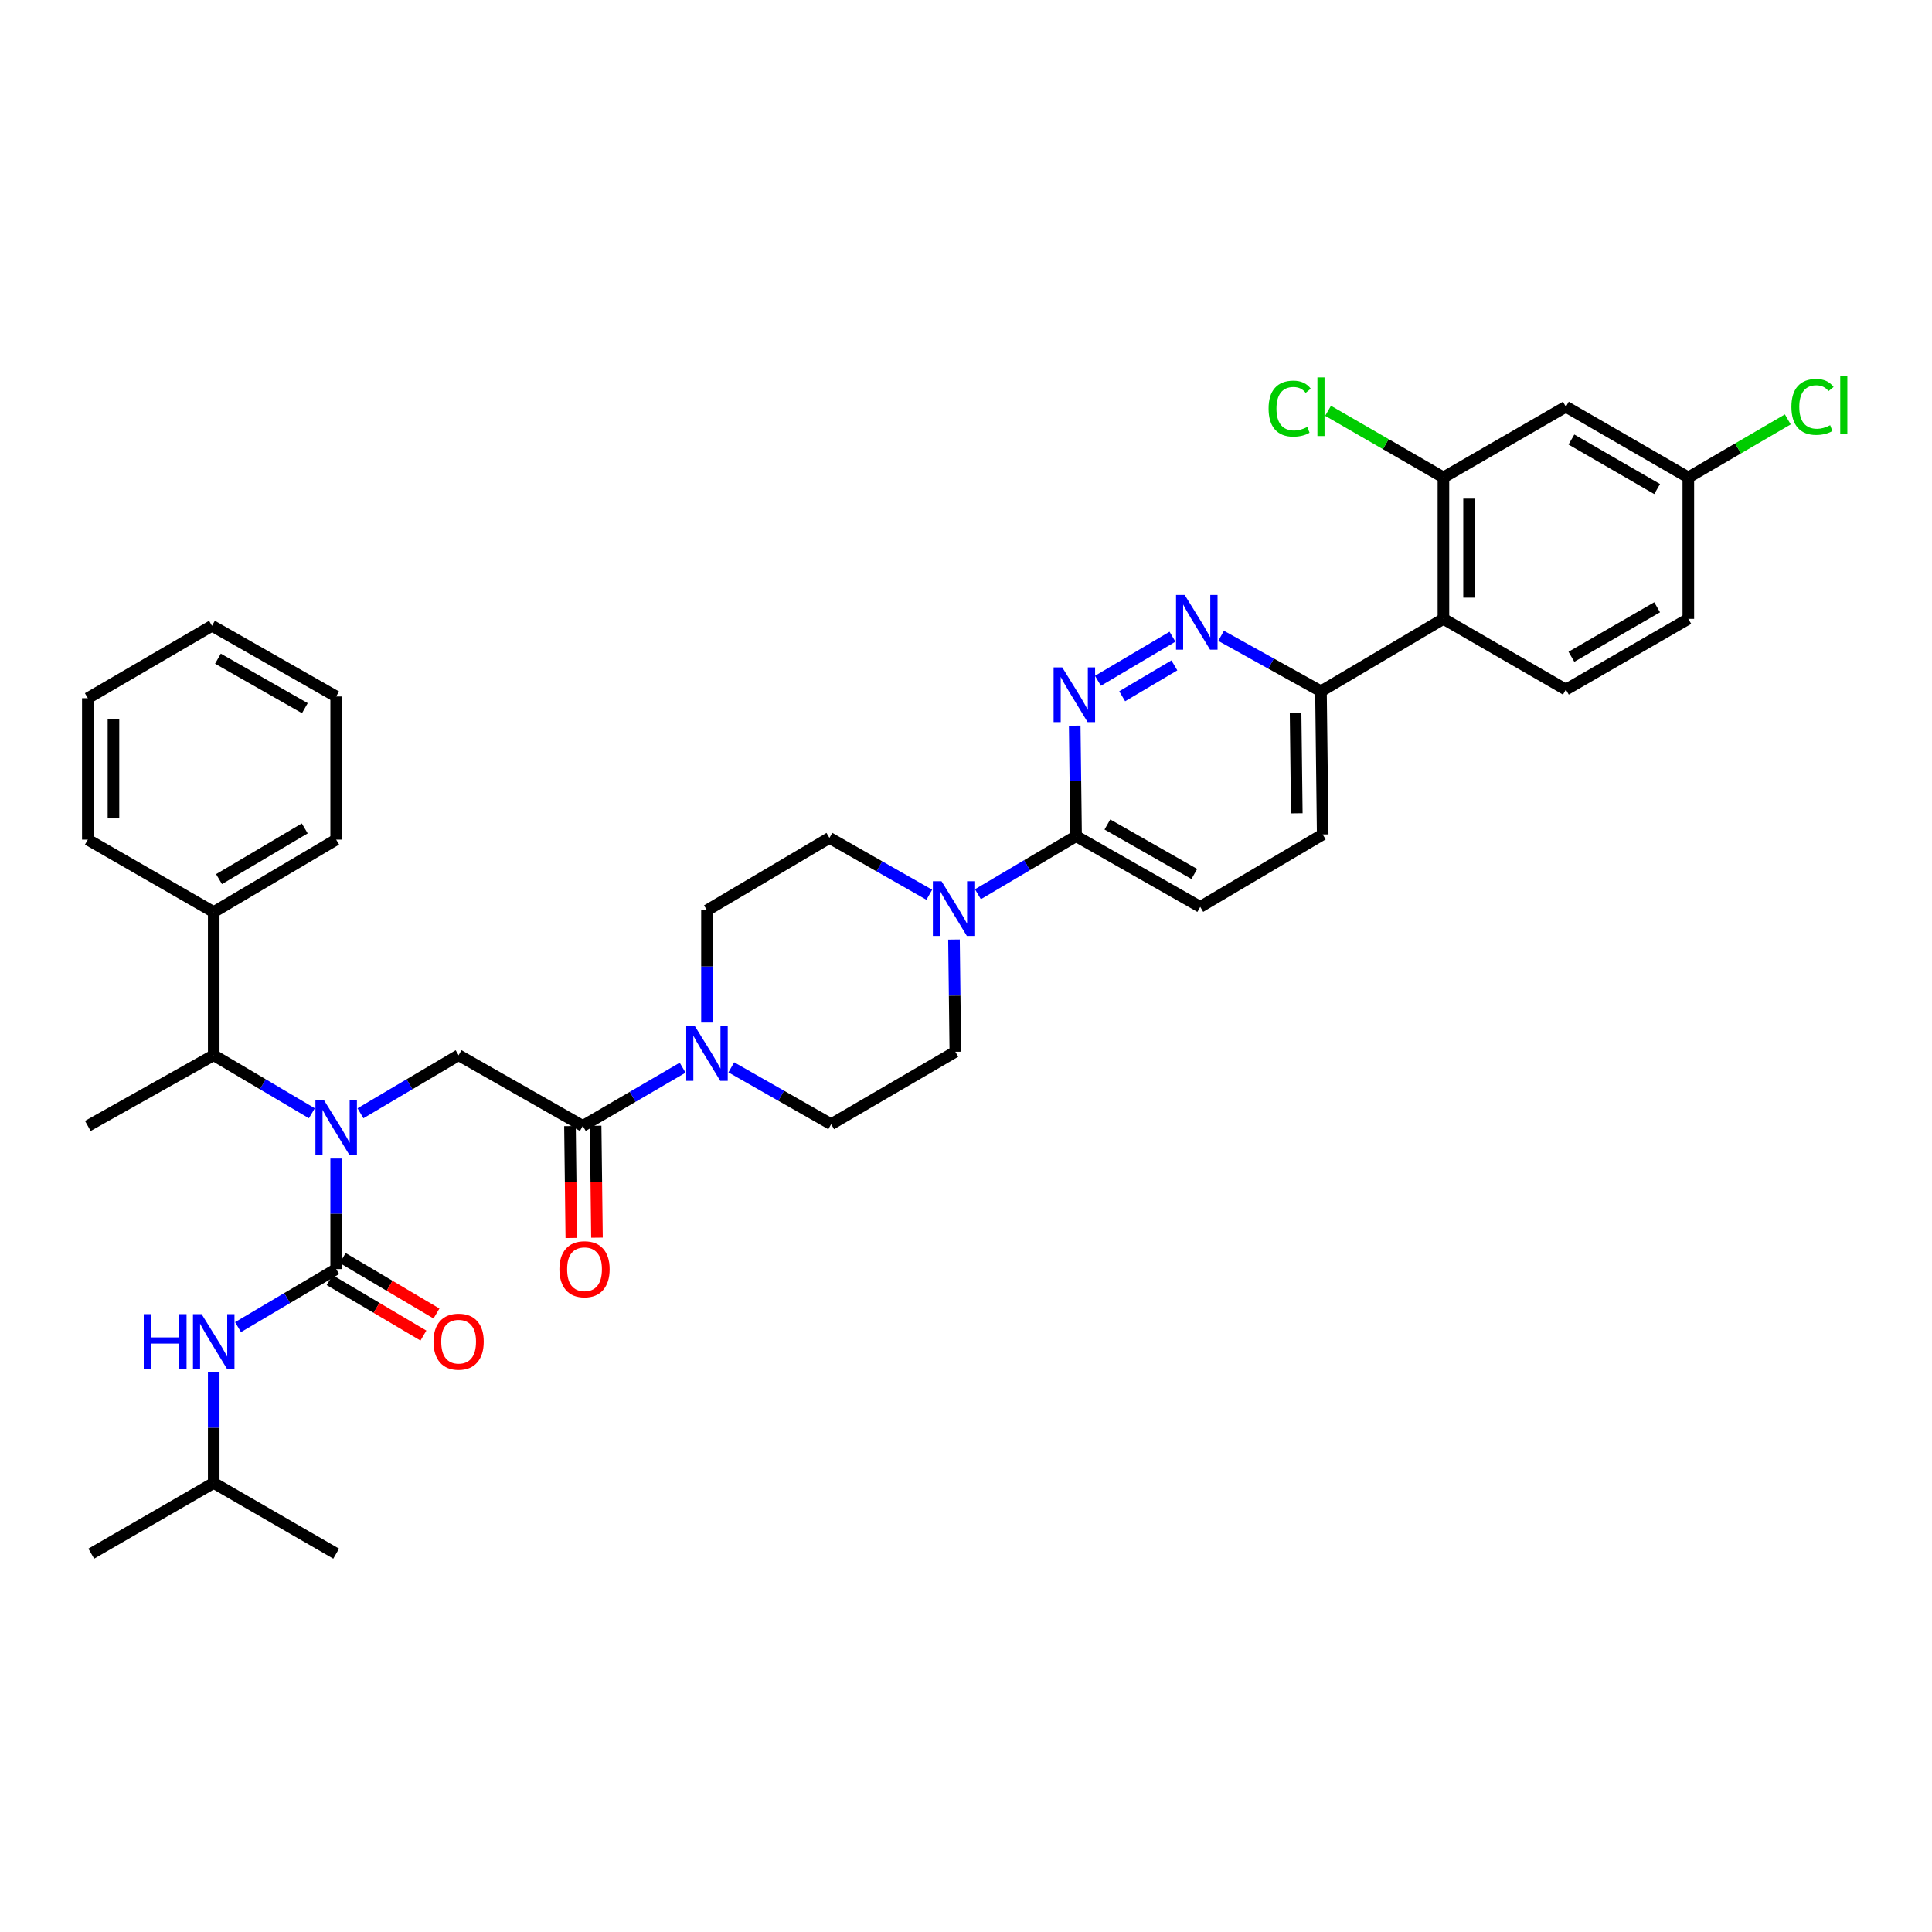 <?xml version='1.0' encoding='iso-8859-1'?>
<svg version='1.1' baseProfile='full'
              xmlns='http://www.w3.org/2000/svg'
                      xmlns:rdkit='http://www.rdkit.org/xml'
                      xmlns:xlink='http://www.w3.org/1999/xlink'
                  xml:space='preserve'
width='1000px' height='1000px' viewBox='0 0 1000 1000'>
<!-- END OF HEADER -->
<rect style='opacity:1.0;fill:#FFFFFF;stroke:none' width='1000' height='1000' x='0' y='0'> </rect>
<path class='bond-0' d='M 110.621,767.562 L 174.002,804.168' style='fill:none;fill-rule:evenodd;stroke:#000000;stroke-width:6px;stroke-linecap:butt;stroke-linejoin:miter;stroke-opacity:1' />
<path class='bond-1' d='M 110.621,767.562 L 47.239,804.168' style='fill:none;fill-rule:evenodd;stroke:#000000;stroke-width:6px;stroke-linecap:butt;stroke-linejoin:miter;stroke-opacity:1' />
<path class='bond-2' d='M 110.621,767.562 L 110.621,738.959' style='fill:none;fill-rule:evenodd;stroke:#000000;stroke-width:6px;stroke-linecap:butt;stroke-linejoin:miter;stroke-opacity:1' />
<path class='bond-2' d='M 110.621,738.959 L 110.621,710.356' style='fill:none;fill-rule:evenodd;stroke:#0000FF;stroke-width:6px;stroke-linecap:butt;stroke-linejoin:miter;stroke-opacity:1' />
<path class='bond-3' d='M 186.583,576.228 L 211.984,561.2' style='fill:none;fill-rule:evenodd;stroke:#0000FF;stroke-width:6px;stroke-linecap:butt;stroke-linejoin:miter;stroke-opacity:1' />
<path class='bond-3' d='M 211.984,561.2 L 237.384,546.173' style='fill:none;fill-rule:evenodd;stroke:#000000;stroke-width:6px;stroke-linecap:butt;stroke-linejoin:miter;stroke-opacity:1' />
<path class='bond-4' d='M 174.002,599.661 L 174.002,628.264' style='fill:none;fill-rule:evenodd;stroke:#0000FF;stroke-width:6px;stroke-linecap:butt;stroke-linejoin:miter;stroke-opacity:1' />
<path class='bond-4' d='M 174.002,628.264 L 174.002,656.868' style='fill:none;fill-rule:evenodd;stroke:#000000;stroke-width:6px;stroke-linecap:butt;stroke-linejoin:miter;stroke-opacity:1' />
<path class='bond-5' d='M 161.421,576.228 L 136.021,561.2' style='fill:none;fill-rule:evenodd;stroke:#0000FF;stroke-width:6px;stroke-linecap:butt;stroke-linejoin:miter;stroke-opacity:1' />
<path class='bond-5' d='M 136.021,561.2 L 110.621,546.173' style='fill:none;fill-rule:evenodd;stroke:#000000;stroke-width:6px;stroke-linecap:butt;stroke-linejoin:miter;stroke-opacity:1' />
<path class='bond-6' d='M 174.002,656.868 L 148.602,671.895' style='fill:none;fill-rule:evenodd;stroke:#000000;stroke-width:6px;stroke-linecap:butt;stroke-linejoin:miter;stroke-opacity:1' />
<path class='bond-6' d='M 148.602,671.895 L 123.202,686.922' style='fill:none;fill-rule:evenodd;stroke:#0000FF;stroke-width:6px;stroke-linecap:butt;stroke-linejoin:miter;stroke-opacity:1' />
<path class='bond-7' d='M 170.623,662.58 L 194.893,676.939' style='fill:none;fill-rule:evenodd;stroke:#000000;stroke-width:6px;stroke-linecap:butt;stroke-linejoin:miter;stroke-opacity:1' />
<path class='bond-7' d='M 194.893,676.939 L 219.163,691.297' style='fill:none;fill-rule:evenodd;stroke:#FF0000;stroke-width:6px;stroke-linecap:butt;stroke-linejoin:miter;stroke-opacity:1' />
<path class='bond-7' d='M 177.382,651.156 L 201.652,665.515' style='fill:none;fill-rule:evenodd;stroke:#000000;stroke-width:6px;stroke-linecap:butt;stroke-linejoin:miter;stroke-opacity:1' />
<path class='bond-7' d='M 201.652,665.515 L 225.922,679.873' style='fill:none;fill-rule:evenodd;stroke:#FF0000;stroke-width:6px;stroke-linecap:butt;stroke-linejoin:miter;stroke-opacity:1' />
<path class='bond-8' d='M 110.621,472.084 L 110.621,546.173' style='fill:none;fill-rule:evenodd;stroke:#000000;stroke-width:6px;stroke-linecap:butt;stroke-linejoin:miter;stroke-opacity:1' />
<path class='bond-9' d='M 110.621,472.084 L 174.002,434.586' style='fill:none;fill-rule:evenodd;stroke:#000000;stroke-width:6px;stroke-linecap:butt;stroke-linejoin:miter;stroke-opacity:1' />
<path class='bond-9' d='M 113.369,455.035 L 157.736,428.787' style='fill:none;fill-rule:evenodd;stroke:#000000;stroke-width:6px;stroke-linecap:butt;stroke-linejoin:miter;stroke-opacity:1' />
<path class='bond-10' d='M 110.621,472.084 L 45.455,434.586' style='fill:none;fill-rule:evenodd;stroke:#000000;stroke-width:6px;stroke-linecap:butt;stroke-linejoin:miter;stroke-opacity:1' />
<path class='bond-11' d='M 295.021,582.859 L 295.37,611.817' style='fill:none;fill-rule:evenodd;stroke:#000000;stroke-width:6px;stroke-linecap:butt;stroke-linejoin:miter;stroke-opacity:1' />
<path class='bond-11' d='M 295.37,611.817 L 295.719,640.775' style='fill:none;fill-rule:evenodd;stroke:#FF0000;stroke-width:6px;stroke-linecap:butt;stroke-linejoin:miter;stroke-opacity:1' />
<path class='bond-11' d='M 308.294,582.699 L 308.643,611.657' style='fill:none;fill-rule:evenodd;stroke:#000000;stroke-width:6px;stroke-linecap:butt;stroke-linejoin:miter;stroke-opacity:1' />
<path class='bond-11' d='M 308.643,611.657 L 308.992,640.615' style='fill:none;fill-rule:evenodd;stroke:#FF0000;stroke-width:6px;stroke-linecap:butt;stroke-linejoin:miter;stroke-opacity:1' />
<path class='bond-12' d='M 301.658,582.779 L 237.384,546.173' style='fill:none;fill-rule:evenodd;stroke:#000000;stroke-width:6px;stroke-linecap:butt;stroke-linejoin:miter;stroke-opacity:1' />
<path class='bond-13' d='M 301.658,582.779 L 327.495,567.705' style='fill:none;fill-rule:evenodd;stroke:#000000;stroke-width:6px;stroke-linecap:butt;stroke-linejoin:miter;stroke-opacity:1' />
<path class='bond-13' d='M 327.495,567.705 L 353.331,552.632' style='fill:none;fill-rule:evenodd;stroke:#0000FF;stroke-width:6px;stroke-linecap:butt;stroke-linejoin:miter;stroke-opacity:1' />
<path class='bond-14' d='M 110.621,546.173 L 45.455,582.779' style='fill:none;fill-rule:evenodd;stroke:#000000;stroke-width:6px;stroke-linecap:butt;stroke-linejoin:miter;stroke-opacity:1' />
<path class='bond-15' d='M 378.521,552.451 L 404.363,567.169' style='fill:none;fill-rule:evenodd;stroke:#0000FF;stroke-width:6px;stroke-linecap:butt;stroke-linejoin:miter;stroke-opacity:1' />
<path class='bond-15' d='M 404.363,567.169 L 430.206,581.886' style='fill:none;fill-rule:evenodd;stroke:#000000;stroke-width:6px;stroke-linecap:butt;stroke-linejoin:miter;stroke-opacity:1' />
<path class='bond-16' d='M 365.932,529.268 L 365.932,500.23' style='fill:none;fill-rule:evenodd;stroke:#0000FF;stroke-width:6px;stroke-linecap:butt;stroke-linejoin:miter;stroke-opacity:1' />
<path class='bond-16' d='M 365.932,500.23 L 365.932,471.192' style='fill:none;fill-rule:evenodd;stroke:#000000;stroke-width:6px;stroke-linecap:butt;stroke-linejoin:miter;stroke-opacity:1' />
<path class='bond-17' d='M 684.624,431.909 L 683.732,357.82' style='fill:none;fill-rule:evenodd;stroke:#000000;stroke-width:6px;stroke-linecap:butt;stroke-linejoin:miter;stroke-opacity:1' />
<path class='bond-17' d='M 671.218,420.956 L 670.593,369.093' style='fill:none;fill-rule:evenodd;stroke:#000000;stroke-width:6px;stroke-linecap:butt;stroke-linejoin:miter;stroke-opacity:1' />
<path class='bond-18' d='M 684.624,431.909 L 621.243,469.407' style='fill:none;fill-rule:evenodd;stroke:#000000;stroke-width:6px;stroke-linecap:butt;stroke-linejoin:miter;stroke-opacity:1' />
<path class='bond-19' d='M 683.732,357.82 L 657.884,343.458' style='fill:none;fill-rule:evenodd;stroke:#000000;stroke-width:6px;stroke-linecap:butt;stroke-linejoin:miter;stroke-opacity:1' />
<path class='bond-19' d='M 657.884,343.458 L 632.036,329.096' style='fill:none;fill-rule:evenodd;stroke:#0000FF;stroke-width:6px;stroke-linecap:butt;stroke-linejoin:miter;stroke-opacity:1' />
<path class='bond-20' d='M 683.732,357.82 L 747.114,320.322' style='fill:none;fill-rule:evenodd;stroke:#000000;stroke-width:6px;stroke-linecap:butt;stroke-linejoin:miter;stroke-opacity:1' />
<path class='bond-21' d='M 606.877,329.55 L 568.292,352.378' style='fill:none;fill-rule:evenodd;stroke:#0000FF;stroke-width:6px;stroke-linecap:butt;stroke-linejoin:miter;stroke-opacity:1' />
<path class='bond-21' d='M 607.848,344.398 L 580.839,360.378' style='fill:none;fill-rule:evenodd;stroke:#0000FF;stroke-width:6px;stroke-linecap:butt;stroke-linejoin:miter;stroke-opacity:1' />
<path class='bond-22' d='M 556.271,375.595 L 556.62,404.198' style='fill:none;fill-rule:evenodd;stroke:#0000FF;stroke-width:6px;stroke-linecap:butt;stroke-linejoin:miter;stroke-opacity:1' />
<path class='bond-22' d='M 556.62,404.198 L 556.969,432.801' style='fill:none;fill-rule:evenodd;stroke:#000000;stroke-width:6px;stroke-linecap:butt;stroke-linejoin:miter;stroke-opacity:1' />
<path class='bond-23' d='M 556.969,432.801 L 621.243,469.407' style='fill:none;fill-rule:evenodd;stroke:#000000;stroke-width:6px;stroke-linecap:butt;stroke-linejoin:miter;stroke-opacity:1' />
<path class='bond-23' d='M 573.179,426.758 L 618.171,452.382' style='fill:none;fill-rule:evenodd;stroke:#000000;stroke-width:6px;stroke-linecap:butt;stroke-linejoin:miter;stroke-opacity:1' />
<path class='bond-24' d='M 556.969,432.801 L 531.569,447.829' style='fill:none;fill-rule:evenodd;stroke:#000000;stroke-width:6px;stroke-linecap:butt;stroke-linejoin:miter;stroke-opacity:1' />
<path class='bond-24' d='M 531.569,447.829 L 506.168,462.856' style='fill:none;fill-rule:evenodd;stroke:#0000FF;stroke-width:6px;stroke-linecap:butt;stroke-linejoin:miter;stroke-opacity:1' />
<path class='bond-25' d='M 480.998,463.13 L 455.156,448.412' style='fill:none;fill-rule:evenodd;stroke:#0000FF;stroke-width:6px;stroke-linecap:butt;stroke-linejoin:miter;stroke-opacity:1' />
<path class='bond-25' d='M 455.156,448.412 L 429.313,433.694' style='fill:none;fill-rule:evenodd;stroke:#000000;stroke-width:6px;stroke-linecap:butt;stroke-linejoin:miter;stroke-opacity:1' />
<path class='bond-26' d='M 493.78,486.312 L 494.13,515.35' style='fill:none;fill-rule:evenodd;stroke:#0000FF;stroke-width:6px;stroke-linecap:butt;stroke-linejoin:miter;stroke-opacity:1' />
<path class='bond-26' d='M 494.13,515.35 L 494.479,544.388' style='fill:none;fill-rule:evenodd;stroke:#000000;stroke-width:6px;stroke-linecap:butt;stroke-linejoin:miter;stroke-opacity:1' />
<path class='bond-27' d='M 430.206,581.886 L 494.479,544.388' style='fill:none;fill-rule:evenodd;stroke:#000000;stroke-width:6px;stroke-linecap:butt;stroke-linejoin:miter;stroke-opacity:1' />
<path class='bond-28' d='M 747.114,320.322 L 747.114,247.125' style='fill:none;fill-rule:evenodd;stroke:#000000;stroke-width:6px;stroke-linecap:butt;stroke-linejoin:miter;stroke-opacity:1' />
<path class='bond-28' d='M 760.387,309.343 L 760.387,258.105' style='fill:none;fill-rule:evenodd;stroke:#000000;stroke-width:6px;stroke-linecap:butt;stroke-linejoin:miter;stroke-opacity:1' />
<path class='bond-29' d='M 747.114,320.322 L 810.495,356.928' style='fill:none;fill-rule:evenodd;stroke:#000000;stroke-width:6px;stroke-linecap:butt;stroke-linejoin:miter;stroke-opacity:1' />
<path class='bond-30' d='M 747.114,247.125 L 810.495,210.52' style='fill:none;fill-rule:evenodd;stroke:#000000;stroke-width:6px;stroke-linecap:butt;stroke-linejoin:miter;stroke-opacity:1' />
<path class='bond-31' d='M 747.114,247.125 L 717.258,229.882' style='fill:none;fill-rule:evenodd;stroke:#000000;stroke-width:6px;stroke-linecap:butt;stroke-linejoin:miter;stroke-opacity:1' />
<path class='bond-31' d='M 717.258,229.882 L 687.402,212.639' style='fill:none;fill-rule:evenodd;stroke:#00CC00;stroke-width:6px;stroke-linecap:butt;stroke-linejoin:miter;stroke-opacity:1' />
<path class='bond-32' d='M 810.495,210.52 L 873.877,247.125' style='fill:none;fill-rule:evenodd;stroke:#000000;stroke-width:6px;stroke-linecap:butt;stroke-linejoin:miter;stroke-opacity:1' />
<path class='bond-32' d='M 813.364,227.505 L 857.731,253.129' style='fill:none;fill-rule:evenodd;stroke:#000000;stroke-width:6px;stroke-linecap:butt;stroke-linejoin:miter;stroke-opacity:1' />
<path class='bond-33' d='M 810.495,356.928 L 873.877,320.322' style='fill:none;fill-rule:evenodd;stroke:#000000;stroke-width:6px;stroke-linecap:butt;stroke-linejoin:miter;stroke-opacity:1' />
<path class='bond-33' d='M 813.364,339.943 L 857.731,314.319' style='fill:none;fill-rule:evenodd;stroke:#000000;stroke-width:6px;stroke-linecap:butt;stroke-linejoin:miter;stroke-opacity:1' />
<path class='bond-34' d='M 873.877,247.125 L 873.877,320.322' style='fill:none;fill-rule:evenodd;stroke:#000000;stroke-width:6px;stroke-linecap:butt;stroke-linejoin:miter;stroke-opacity:1' />
<path class='bond-35' d='M 873.877,247.125 L 899.624,232.104' style='fill:none;fill-rule:evenodd;stroke:#000000;stroke-width:6px;stroke-linecap:butt;stroke-linejoin:miter;stroke-opacity:1' />
<path class='bond-35' d='M 899.624,232.104 L 925.37,217.084' style='fill:none;fill-rule:evenodd;stroke:#00CC00;stroke-width:6px;stroke-linecap:butt;stroke-linejoin:miter;stroke-opacity:1' />
<path class='bond-36' d='M 429.313,433.694 L 365.932,471.192' style='fill:none;fill-rule:evenodd;stroke:#000000;stroke-width:6px;stroke-linecap:butt;stroke-linejoin:miter;stroke-opacity:1' />
<path class='bond-37' d='M 174.002,434.586 L 174.002,360.497' style='fill:none;fill-rule:evenodd;stroke:#000000;stroke-width:6px;stroke-linecap:butt;stroke-linejoin:miter;stroke-opacity:1' />
<path class='bond-38' d='M 45.455,434.586 L 45.455,361.389' style='fill:none;fill-rule:evenodd;stroke:#000000;stroke-width:6px;stroke-linecap:butt;stroke-linejoin:miter;stroke-opacity:1' />
<path class='bond-38' d='M 58.728,423.606 L 58.728,372.369' style='fill:none;fill-rule:evenodd;stroke:#000000;stroke-width:6px;stroke-linecap:butt;stroke-linejoin:miter;stroke-opacity:1' />
<path class='bond-39' d='M 45.455,361.389 L 109.728,323.899' style='fill:none;fill-rule:evenodd;stroke:#000000;stroke-width:6px;stroke-linecap:butt;stroke-linejoin:miter;stroke-opacity:1' />
<path class='bond-40' d='M 174.002,360.497 L 109.728,323.899' style='fill:none;fill-rule:evenodd;stroke:#000000;stroke-width:6px;stroke-linecap:butt;stroke-linejoin:miter;stroke-opacity:1' />
<path class='bond-40' d='M 157.793,366.542 L 112.801,340.923' style='fill:none;fill-rule:evenodd;stroke:#000000;stroke-width:6px;stroke-linecap:butt;stroke-linejoin:miter;stroke-opacity:1' />
<path  class='atom-1' d='M 167.742 569.511
L 177.022 584.511
Q 177.942 585.991, 179.422 588.671
Q 180.902 591.351, 180.982 591.511
L 180.982 569.511
L 184.742 569.511
L 184.742 597.831
L 180.862 597.831
L 170.902 581.431
Q 169.742 579.511, 168.502 577.311
Q 167.302 575.111, 166.942 574.431
L 166.942 597.831
L 163.262 597.831
L 163.262 569.511
L 167.742 569.511
' fill='#0000FF'/>
<path  class='atom-3' d='M 74.401 680.206
L 78.241 680.206
L 78.241 692.246
L 92.721 692.246
L 92.721 680.206
L 96.561 680.206
L 96.561 708.526
L 92.721 708.526
L 92.721 695.446
L 78.241 695.446
L 78.241 708.526
L 74.401 708.526
L 74.401 680.206
' fill='#0000FF'/>
<path  class='atom-3' d='M 104.361 680.206
L 113.641 695.206
Q 114.561 696.686, 116.041 699.366
Q 117.521 702.046, 117.601 702.206
L 117.601 680.206
L 121.361 680.206
L 121.361 708.526
L 117.481 708.526
L 107.521 692.126
Q 106.361 690.206, 105.121 688.006
Q 103.921 685.806, 103.561 685.126
L 103.561 708.526
L 99.881 708.526
L 99.881 680.206
L 104.361 680.206
' fill='#0000FF'/>
<path  class='atom-4' d='M 224.384 694.446
Q 224.384 687.646, 227.744 683.846
Q 231.104 680.046, 237.384 680.046
Q 243.664 680.046, 247.024 683.846
Q 250.384 687.646, 250.384 694.446
Q 250.384 701.326, 246.984 705.246
Q 243.584 709.126, 237.384 709.126
Q 231.144 709.126, 227.744 705.246
Q 224.384 701.366, 224.384 694.446
M 237.384 705.926
Q 241.704 705.926, 244.024 703.046
Q 246.384 700.126, 246.384 694.446
Q 246.384 688.886, 244.024 686.086
Q 241.704 683.246, 237.384 683.246
Q 233.064 683.246, 230.704 686.046
Q 228.384 688.846, 228.384 694.446
Q 228.384 700.166, 230.704 703.046
Q 233.064 705.926, 237.384 705.926
' fill='#FF0000'/>
<path  class='atom-9' d='M 289.55 656.948
Q 289.55 650.148, 292.91 646.348
Q 296.27 642.548, 302.55 642.548
Q 308.83 642.548, 312.19 646.348
Q 315.55 650.148, 315.55 656.948
Q 315.55 663.828, 312.15 667.748
Q 308.75 671.628, 302.55 671.628
Q 296.31 671.628, 292.91 667.748
Q 289.55 663.868, 289.55 656.948
M 302.55 668.428
Q 306.87 668.428, 309.19 665.548
Q 311.55 662.628, 311.55 656.948
Q 311.55 651.388, 309.19 648.588
Q 306.87 645.748, 302.55 645.748
Q 298.23 645.748, 295.87 648.548
Q 293.55 651.348, 293.55 656.948
Q 293.55 662.668, 295.87 665.548
Q 298.23 668.428, 302.55 668.428
' fill='#FF0000'/>
<path  class='atom-12' d='M 359.672 531.121
L 368.952 546.121
Q 369.872 547.601, 371.352 550.281
Q 372.832 552.961, 372.912 553.121
L 372.912 531.121
L 376.672 531.121
L 376.672 559.441
L 372.792 559.441
L 362.832 543.041
Q 361.672 541.121, 360.432 538.921
Q 359.232 536.721, 358.872 536.041
L 358.872 559.441
L 355.192 559.441
L 355.192 531.121
L 359.672 531.121
' fill='#0000FF'/>
<path  class='atom-15' d='M 613.198 307.947
L 622.478 322.947
Q 623.398 324.427, 624.878 327.107
Q 626.358 329.787, 626.438 329.947
L 626.438 307.947
L 630.198 307.947
L 630.198 336.267
L 626.318 336.267
L 616.358 319.867
Q 615.198 317.947, 613.958 315.747
Q 612.758 313.547, 612.398 312.867
L 612.398 336.267
L 608.718 336.267
L 608.718 307.947
L 613.198 307.947
' fill='#0000FF'/>
<path  class='atom-16' d='M 549.817 345.445
L 559.097 360.445
Q 560.017 361.925, 561.497 364.605
Q 562.977 367.285, 563.057 367.445
L 563.057 345.445
L 566.817 345.445
L 566.817 373.765
L 562.937 373.765
L 552.977 357.365
Q 551.817 355.445, 550.577 353.245
Q 549.377 351.045, 549.017 350.365
L 549.017 373.765
L 545.337 373.765
L 545.337 345.445
L 549.817 345.445
' fill='#0000FF'/>
<path  class='atom-19' d='M 487.327 456.139
L 496.607 471.139
Q 497.527 472.619, 499.007 475.299
Q 500.487 477.979, 500.567 478.139
L 500.567 456.139
L 504.327 456.139
L 504.327 484.459
L 500.447 484.459
L 490.487 468.059
Q 489.327 466.139, 488.087 463.939
Q 486.887 461.739, 486.527 461.059
L 486.527 484.459
L 482.847 484.459
L 482.847 456.139
L 487.327 456.139
' fill='#0000FF'/>
<path  class='atom-27' d='M 656.612 211.5
Q 656.612 204.46, 659.892 200.78
Q 663.212 197.06, 669.492 197.06
Q 675.332 197.06, 678.452 201.18
L 675.812 203.34
Q 673.532 200.34, 669.492 200.34
Q 665.212 200.34, 662.932 203.22
Q 660.692 206.06, 660.692 211.5
Q 660.692 217.1, 663.012 219.98
Q 665.372 222.86, 669.932 222.86
Q 673.052 222.86, 676.692 220.98
L 677.812 223.98
Q 676.332 224.94, 674.092 225.5
Q 671.852 226.06, 669.372 226.06
Q 663.212 226.06, 659.892 222.3
Q 656.612 218.54, 656.612 211.5
' fill='#00CC00'/>
<path  class='atom-27' d='M 681.892 195.34
L 685.572 195.34
L 685.572 225.7
L 681.892 225.7
L 681.892 195.34
' fill='#00CC00'/>
<path  class='atom-29' d='M 927.231 210.607
Q 927.231 203.567, 930.511 199.887
Q 933.831 196.167, 940.111 196.167
Q 945.951 196.167, 949.071 200.287
L 946.431 202.447
Q 944.151 199.447, 940.111 199.447
Q 935.831 199.447, 933.551 202.327
Q 931.311 205.167, 931.311 210.607
Q 931.311 216.207, 933.631 219.087
Q 935.991 221.967, 940.551 221.967
Q 943.671 221.967, 947.311 220.087
L 948.431 223.087
Q 946.951 224.047, 944.711 224.607
Q 942.471 225.167, 939.991 225.167
Q 933.831 225.167, 930.511 221.407
Q 927.231 217.647, 927.231 210.607
' fill='#00CC00'/>
<path  class='atom-29' d='M 952.511 194.447
L 956.191 194.447
L 956.191 224.807
L 952.511 224.807
L 952.511 194.447
' fill='#00CC00'/>
</svg>
